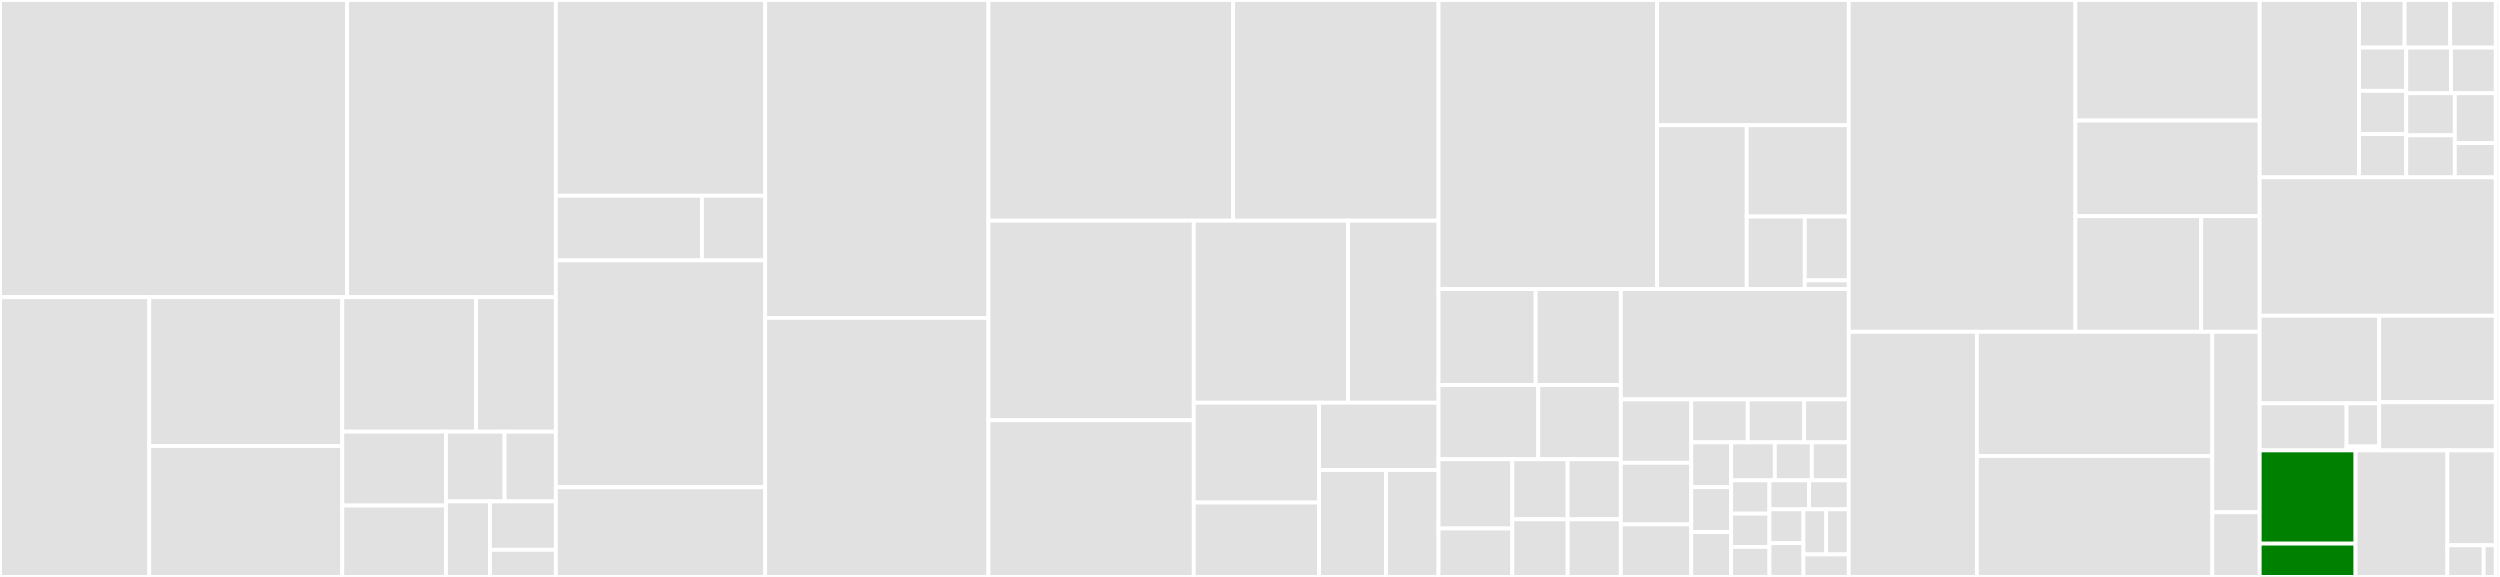 <svg baseProfile="full" width="650" height="150" viewBox="0 0 650 150" version="1.1"
xmlns="http://www.w3.org/2000/svg" xmlns:ev="http://www.w3.org/2001/xml-events"
xmlns:xlink="http://www.w3.org/1999/xlink">

<rect x="0" y="0" width="650" height="150" fill="#333333" stroke="none"/>

<style>rect.s{mask:url(#mask);}</style>
<defs>
  <pattern id="white" width="4" height="4" patternUnits="userSpaceOnUse" patternTransform="rotate(45)">
    <rect width="2" height="2" transform="translate(0,0)" fill="white"></rect>
  </pattern>
  <mask id="mask">
    <rect x="0" y="0" width="100%" height="100%" fill="url(#white)"></rect>
  </mask>
</defs>

<rect x="0" y="0" width="90.242" height="77.269" fill="#e1e1e1" stroke="white" stroke-width="1" class=" tooltipped" data-content="python/graphscope/tests/unittest/test_udf_app.py"><title>python/graphscope/tests/unittest/test_udf_app.py</title></rect>
<rect x="90.242" y="0" width="54.279" height="77.269" fill="#e1e1e1" stroke="white" stroke-width="1" class=" tooltipped" data-content="python/graphscope/tests/unittest/test_cython_ast.py"><title>python/graphscope/tests/unittest/test_cython_ast.py</title></rect>
<rect x="0" y="77.269" width="38.8" height="72.731" fill="#e1e1e1" stroke="white" stroke-width="1" class=" tooltipped" data-content="python/graphscope/tests/unittest/test_graph.py"><title>python/graphscope/tests/unittest/test_graph.py</title></rect>
<rect x="38.8" y="77.269" width="50.191" height="38.687" fill="#e1e1e1" stroke="white" stroke-width="1" class=" tooltipped" data-content="python/graphscope/tests/unittest/test_create_graph.py"><title>python/graphscope/tests/unittest/test_create_graph.py</title></rect>
<rect x="38.8" y="115.956" width="50.191" height="34.044" fill="#e1e1e1" stroke="white" stroke-width="1" class=" tooltipped" data-content="python/graphscope/tests/unittest/test_app.py"><title>python/graphscope/tests/unittest/test_app.py</title></rect>
<rect x="88.991" y="77.269" width="34.799" height="34.967" fill="#e1e1e1" stroke="white" stroke-width="1" class=" tooltipped" data-content="python/graphscope/tests/unittest/test_lazy.py"><title>python/graphscope/tests/unittest/test_lazy.py</title></rect>
<rect x="123.79" y="77.269" width="20.731" height="34.967" fill="#e1e1e1" stroke="white" stroke-width="1" class=" tooltipped" data-content="python/graphscope/tests/unittest/test_java_app.py"><title>python/graphscope/tests/unittest/test_java_app.py</title></rect>
<rect x="88.991" y="112.236" width="26.965" height="19.202" fill="#e1e1e1" stroke="white" stroke-width="1" class=" tooltipped" data-content="python/graphscope/tests/unittest/test_session.py"><title>python/graphscope/tests/unittest/test_session.py</title></rect>
<rect x="88.991" y="131.438" width="26.965" height="18.562" fill="#e1e1e1" stroke="white" stroke-width="1" class=" tooltipped" data-content="python/graphscope/tests/unittest/test_context.py"><title>python/graphscope/tests/unittest/test_context.py</title></rect>
<rect x="115.956" y="112.236" width="15.235" height="18.127" fill="#e1e1e1" stroke="white" stroke-width="1" class=" tooltipped" data-content="python/graphscope/tests/unittest/test_serailaize.py"><title>python/graphscope/tests/unittest/test_serailaize.py</title></rect>
<rect x="131.191" y="112.236" width="13.33" height="18.127" fill="#e1e1e1" stroke="white" stroke-width="1" class=" tooltipped" data-content="python/graphscope/tests/unittest/test_flash.py"><title>python/graphscope/tests/unittest/test_flash.py</title></rect>
<rect x="115.956" y="130.363" width="11.426" height="19.637" fill="#e1e1e1" stroke="white" stroke-width="1" class=" tooltipped" data-content="python/graphscope/tests/unittest/test_scalability.py"><title>python/graphscope/tests/unittest/test_scalability.py</title></rect>
<rect x="127.382" y="130.363" width="17.139" height="12.588" fill="#e1e1e1" stroke="white" stroke-width="1" class=" tooltipped" data-content="python/graphscope/tests/unittest/test_download.py"><title>python/graphscope/tests/unittest/test_download.py</title></rect>
<rect x="127.382" y="142.951" width="17.139" height="7.049" fill="#e1e1e1" stroke="white" stroke-width="1" class=" tooltipped" data-content="python/graphscope/tests/unittest/test_gar.py"><title>python/graphscope/tests/unittest/test_gar.py</title></rect>
<rect x="144.521" y="0" width="54.426" height="50.899" fill="#e1e1e1" stroke="white" stroke-width="1" class=" tooltipped" data-content="python/graphscope/tests/kubernetes/test_demo_script.py"><title>python/graphscope/tests/kubernetes/test_demo_script.py</title></rect>
<rect x="144.521" y="50.899" width="37.995" height="16.808" fill="#e1e1e1" stroke="white" stroke-width="1" class=" tooltipped" data-content="python/graphscope/tests/kubernetes/test_store_service.py"><title>python/graphscope/tests/kubernetes/test_store_service.py</title></rect>
<rect x="182.516" y="50.899" width="16.43" height="16.808" fill="#e1e1e1" stroke="white" stroke-width="1" class=" tooltipped" data-content="python/graphscope/tests/kubernetes/test_with_mars.py"><title>python/graphscope/tests/kubernetes/test_with_mars.py</title></rect>
<rect x="144.521" y="67.706" width="54.426" height="58.985" fill="#e1e1e1" stroke="white" stroke-width="1" class=" tooltipped" data-content="python/graphscope/tests/conftest.py"><title>python/graphscope/tests/conftest.py</title></rect>
<rect x="144.521" y="126.691" width="54.426" height="23.309" fill="#e1e1e1" stroke="white" stroke-width="1" class=" tooltipped" data-content="python/graphscope/tests/minitest/test_min.py"><title>python/graphscope/tests/minitest/test_min.py</title></rect>
<rect x="198.947" y="0" width="58.05" height="82.656" fill="#e1e1e1" stroke="white" stroke-width="1" class=" tooltipped" data-content="python/graphscope/framework/graph.py"><title>python/graphscope/framework/graph.py</title></rect>
<rect x="198.947" y="82.656" width="58.05" height="67.344" fill="#e1e1e1" stroke="white" stroke-width="1" class=" tooltipped" data-content="python/graphscope/framework/graph_schema.py"><title>python/graphscope/framework/graph_schema.py</title></rect>
<rect x="256.997" y="0" width="63.624" height="57.375" fill="#e1e1e1" stroke="white" stroke-width="1" class=" tooltipped" data-content="python/graphscope/framework/utils.py"><title>python/graphscope/framework/utils.py</title></rect>
<rect x="320.621" y="0" width="53.396" height="57.375" fill="#e1e1e1" stroke="white" stroke-width="1" class=" tooltipped" data-content="python/graphscope/framework/context.py"><title>python/graphscope/framework/context.py</title></rect>
<rect x="256.997" y="57.375" width="53.386" height="51.89" fill="#e1e1e1" stroke="white" stroke-width="1" class=" tooltipped" data-content="python/graphscope/framework/dag_utils.py"><title>python/graphscope/framework/dag_utils.py</title></rect>
<rect x="256.997" y="109.264" width="53.386" height="40.736" fill="#e1e1e1" stroke="white" stroke-width="1" class=" tooltipped" data-content="python/graphscope/framework/graph_utils.py"><title>python/graphscope/framework/graph_utils.py</title></rect>
<rect x="310.383" y="57.375" width="40.114" height="47.33" fill="#e1e1e1" stroke="white" stroke-width="1" class=" tooltipped" data-content="python/graphscope/framework/app.py"><title>python/graphscope/framework/app.py</title></rect>
<rect x="350.496" y="57.375" width="23.521" height="47.33" fill="#e1e1e1" stroke="white" stroke-width="1" class=" tooltipped" data-content="python/graphscope/framework/loader.py"><title>python/graphscope/framework/loader.py</title></rect>
<rect x="310.383" y="104.704" width="32.579" height="25.959" fill="#e1e1e1" stroke="white" stroke-width="1" class=" tooltipped" data-content="python/graphscope/framework/dag.py"><title>python/graphscope/framework/dag.py</title></rect>
<rect x="310.383" y="130.663" width="32.579" height="19.337" fill="#e1e1e1" stroke="white" stroke-width="1" class=" tooltipped" data-content="python/graphscope/framework/operation.py"><title>python/graphscope/framework/operation.py</title></rect>
<rect x="342.962" y="104.704" width="31.055" height="17.507" fill="#e1e1e1" stroke="white" stroke-width="1" class=" tooltipped" data-content="python/graphscope/framework/errors.py"><title>python/graphscope/framework/errors.py</title></rect>
<rect x="342.962" y="122.211" width="17.391" height="27.789" fill="#e1e1e1" stroke="white" stroke-width="1" class=" tooltipped" data-content="python/graphscope/framework/graph_builder.py"><title>python/graphscope/framework/graph_builder.py</title></rect>
<rect x="360.353" y="122.211" width="13.664" height="27.789" fill="#e1e1e1" stroke="white" stroke-width="1" class=" tooltipped" data-content="python/graphscope/framework/record.py"><title>python/graphscope/framework/record.py</title></rect>
<rect x="374.018" y="0" width="56.834" height="75.162" fill="#e1e1e1" stroke="white" stroke-width="1" class=" tooltipped" data-content="python/graphscope/analytical/udf/compile.py"><title>python/graphscope/analytical/udf/compile.py</title></rect>
<rect x="430.852" y="0" width="49.831" height="32.559" fill="#e1e1e1" stroke="white" stroke-width="1" class=" tooltipped" data-content="python/graphscope/analytical/udf/utils.py"><title>python/graphscope/analytical/udf/utils.py</title></rect>
<rect x="430.852" y="32.559" width="23.295" height="42.603" fill="#e1e1e1" stroke="white" stroke-width="1" class=" tooltipped" data-content="python/graphscope/analytical/udf/patch.py"><title>python/graphscope/analytical/udf/patch.py</title></rect>
<rect x="454.147" y="32.559" width="26.536" height="23.741" fill="#e1e1e1" stroke="white" stroke-width="1" class=" tooltipped" data-content="python/graphscope/analytical/udf/decorators.py"><title>python/graphscope/analytical/udf/decorators.py</title></rect>
<rect x="454.147" y="56.299" width="15.098" height="18.863" fill="#e1e1e1" stroke="white" stroke-width="1" class=" tooltipped" data-content="python/graphscope/analytical/udf/wrapper.py"><title>python/graphscope/analytical/udf/wrapper.py</title></rect>
<rect x="469.245" y="56.299" width="11.438" height="16.599" fill="#e1e1e1" stroke="white" stroke-width="1" class=" tooltipped" data-content="python/graphscope/analytical/udf/types.py"><title>python/graphscope/analytical/udf/types.py</title></rect>
<rect x="469.245" y="72.898" width="11.438" height="2.264" fill="#e1e1e1" stroke="white" stroke-width="1" class=" tooltipped" data-content="python/graphscope/analytical/udf/__init__.py"><title>python/graphscope/analytical/udf/__init__.py</title></rect>
<rect x="374.018" y="75.162" width="25.254" height="24.946" fill="#e1e1e1" stroke="white" stroke-width="1" class=" tooltipped" data-content="python/graphscope/analytical/app/flash/__init__.py"><title>python/graphscope/analytical/app/flash/__init__.py</title></rect>
<rect x="399.271" y="75.162" width="22.14" height="24.946" fill="#e1e1e1" stroke="white" stroke-width="1" class=" tooltipped" data-content="python/graphscope/analytical/app/flash/connectivity.py"><title>python/graphscope/analytical/app/flash/connectivity.py</title></rect>
<rect x="374.018" y="100.108" width="25.932" height="19.301" fill="#e1e1e1" stroke="white" stroke-width="1" class=" tooltipped" data-content="python/graphscope/analytical/app/flash/subgraph.py"><title>python/graphscope/analytical/app/flash/subgraph.py</title></rect>
<rect x="399.95" y="100.108" width="21.461" height="19.301" fill="#e1e1e1" stroke="white" stroke-width="1" class=" tooltipped" data-content="python/graphscope/analytical/app/flash/matching.py"><title>python/graphscope/analytical/app/flash/matching.py</title></rect>
<rect x="374.018" y="119.409" width="19.183" height="17.995" fill="#e1e1e1" stroke="white" stroke-width="1" class=" tooltipped" data-content="python/graphscope/analytical/app/flash/traversal.py"><title>python/graphscope/analytical/app/flash/traversal.py</title></rect>
<rect x="374.018" y="137.404" width="19.183" height="12.596" fill="#e1e1e1" stroke="white" stroke-width="1" class=" tooltipped" data-content="python/graphscope/analytical/app/flash/clustering.py"><title>python/graphscope/analytical/app/flash/clustering.py</title></rect>
<rect x="393.201" y="119.409" width="14.382" height="15.601" fill="#e1e1e1" stroke="white" stroke-width="1" class=" tooltipped" data-content="python/graphscope/analytical/app/flash/ranking.py"><title>python/graphscope/analytical/app/flash/ranking.py</title></rect>
<rect x="407.583" y="119.409" width="13.829" height="15.601" fill="#e1e1e1" stroke="white" stroke-width="1" class=" tooltipped" data-content="python/graphscope/analytical/app/flash/core.py"><title>python/graphscope/analytical/app/flash/core.py</title></rect>
<rect x="393.201" y="135.011" width="14.393" height="14.989" fill="#e1e1e1" stroke="white" stroke-width="1" class=" tooltipped" data-content="python/graphscope/analytical/app/flash/measurement.py"><title>python/graphscope/analytical/app/flash/measurement.py</title></rect>
<rect x="407.594" y="135.011" width="13.817" height="14.989" fill="#e1e1e1" stroke="white" stroke-width="1" class=" tooltipped" data-content="python/graphscope/analytical/app/flash/centrality.py"><title>python/graphscope/analytical/app/flash/centrality.py</title></rect>
<rect x="421.411" y="75.162" width="59.271" height="28.683" fill="#e1e1e1" stroke="white" stroke-width="1" class=" tooltipped" data-content="python/graphscope/analytical/app/java_app.py"><title>python/graphscope/analytical/app/java_app.py</title></rect>
<rect x="421.411" y="103.845" width="18.324" height="16.484" fill="#e1e1e1" stroke="white" stroke-width="1" class=" tooltipped" data-content="python/graphscope/analytical/app/pagerank.py"><title>python/graphscope/analytical/app/pagerank.py</title></rect>
<rect x="421.411" y="120.329" width="18.324" height="16.013" fill="#e1e1e1" stroke="white" stroke-width="1" class=" tooltipped" data-content="python/graphscope/analytical/app/__init__.py"><title>python/graphscope/analytical/app/__init__.py</title></rect>
<rect x="421.411" y="136.342" width="18.324" height="13.658" fill="#e1e1e1" stroke="white" stroke-width="1" class=" tooltipped" data-content="python/graphscope/analytical/app/wcc.py"><title>python/graphscope/analytical/app/wcc.py</title></rect>
<rect x="439.735" y="103.845" width="14.679" height="11.17" fill="#e1e1e1" stroke="white" stroke-width="1" class=" tooltipped" data-content="python/graphscope/analytical/app/average_degree_connectivity.py"><title>python/graphscope/analytical/app/average_degree_connectivity.py</title></rect>
<rect x="454.414" y="103.845" width="14.679" height="11.17" fill="#e1e1e1" stroke="white" stroke-width="1" class=" tooltipped" data-content="python/graphscope/analytical/app/clustering.py"><title>python/graphscope/analytical/app/clustering.py</title></rect>
<rect x="469.093" y="103.845" width="11.589" height="11.17" fill="#e1e1e1" stroke="white" stroke-width="1" class=" tooltipped" data-content="python/graphscope/analytical/app/sssp.py"><title>python/graphscope/analytical/app/sssp.py</title></rect>
<rect x="439.735" y="115.015" width="10.36" height="11.662" fill="#e1e1e1" stroke="white" stroke-width="1" class=" tooltipped" data-content="python/graphscope/analytical/app/attribute_assortativity.py"><title>python/graphscope/analytical/app/attribute_assortativity.py</title></rect>
<rect x="439.735" y="126.677" width="10.36" height="11.662" fill="#e1e1e1" stroke="white" stroke-width="1" class=" tooltipped" data-content="python/graphscope/analytical/app/katz_centrality.py"><title>python/graphscope/analytical/app/katz_centrality.py</title></rect>
<rect x="439.735" y="138.338" width="10.36" height="11.662" fill="#e1e1e1" stroke="white" stroke-width="1" class=" tooltipped" data-content="python/graphscope/analytical/app/lpa.py"><title>python/graphscope/analytical/app/lpa.py</title></rect>
<rect x="450.095" y="115.015" width="11.361" height="9.875" fill="#e1e1e1" stroke="white" stroke-width="1" class=" tooltipped" data-content="python/graphscope/analytical/app/is_simple_path.py"><title>python/graphscope/analytical/app/is_simple_path.py</title></rect>
<rect x="461.456" y="115.015" width="9.613" height="9.875" fill="#e1e1e1" stroke="white" stroke-width="1" class=" tooltipped" data-content="python/graphscope/analytical/app/hits.py"><title>python/graphscope/analytical/app/hits.py</title></rect>
<rect x="471.069" y="115.015" width="9.613" height="9.875" fill="#e1e1e1" stroke="white" stroke-width="1" class=" tooltipped" data-content="python/graphscope/analytical/app/louvain.py"><title>python/graphscope/analytical/app/louvain.py</title></rect>
<rect x="450.095" y="124.89" width="9.967" height="8.659" fill="#e1e1e1" stroke="white" stroke-width="1" class=" tooltipped" data-content="python/graphscope/analytical/app/degree_assortativity_coefficient.py"><title>python/graphscope/analytical/app/degree_assortativity_coefficient.py</title></rect>
<rect x="450.095" y="133.548" width="9.967" height="8.659" fill="#e1e1e1" stroke="white" stroke-width="1" class=" tooltipped" data-content="python/graphscope/analytical/app/eigenvector_centrality.py"><title>python/graphscope/analytical/app/eigenvector_centrality.py</title></rect>
<rect x="450.095" y="142.207" width="9.967" height="7.793" fill="#e1e1e1" stroke="white" stroke-width="1" class=" tooltipped" data-content="python/graphscope/analytical/app/average_shortest_path_length.py"><title>python/graphscope/analytical/app/average_shortest_path_length.py</title></rect>
<rect x="460.062" y="124.89" width="10.31" height="7.533" fill="#e1e1e1" stroke="white" stroke-width="1" class=" tooltipped" data-content="python/graphscope/analytical/app/custom.py"><title>python/graphscope/analytical/app/custom.py</title></rect>
<rect x="470.372" y="124.89" width="10.31" height="7.533" fill="#e1e1e1" stroke="white" stroke-width="1" class=" tooltipped" data-content="python/graphscope/analytical/app/degree_centrality.py"><title>python/graphscope/analytical/app/degree_centrality.py</title></rect>
<rect x="460.062" y="132.423" width="8.837" height="8.789" fill="#e1e1e1" stroke="white" stroke-width="1" class=" tooltipped" data-content="python/graphscope/analytical/app/k_shell.py"><title>python/graphscope/analytical/app/k_shell.py</title></rect>
<rect x="460.062" y="141.211" width="8.837" height="8.789" fill="#e1e1e1" stroke="white" stroke-width="1" class=" tooltipped" data-content="python/graphscope/analytical/app/voterank.py"><title>python/graphscope/analytical/app/voterank.py</title></rect>
<rect x="468.899" y="132.423" width="5.892" height="11.718" fill="#e1e1e1" stroke="white" stroke-width="1" class=" tooltipped" data-content="python/graphscope/analytical/app/bfs.py"><title>python/graphscope/analytical/app/bfs.py</title></rect>
<rect x="474.791" y="132.423" width="5.892" height="11.718" fill="#e1e1e1" stroke="white" stroke-width="1" class=" tooltipped" data-content="python/graphscope/analytical/app/k_core.py"><title>python/graphscope/analytical/app/k_core.py</title></rect>
<rect x="468.899" y="144.141" width="11.783" height="5.859" fill="#e1e1e1" stroke="white" stroke-width="1" class=" tooltipped" data-content="python/graphscope/analytical/app/triangles.py"><title>python/graphscope/analytical/app/triangles.py</title></rect>
<rect x="480.682" y="0" width="58.921" height="86.268" fill="#e1e1e1" stroke="white" stroke-width="1" class=" tooltipped" data-content="python/graphscope/client/session.py"><title>python/graphscope/client/session.py</title></rect>
<rect x="539.603" y="0" width="47.917" height="31.337" fill="#e1e1e1" stroke="white" stroke-width="1" class=" tooltipped" data-content="python/graphscope/client/utils.py"><title>python/graphscope/client/utils.py</title></rect>
<rect x="539.603" y="31.337" width="47.917" height="24.854" fill="#e1e1e1" stroke="white" stroke-width="1" class=" tooltipped" data-content="python/graphscope/client/rpc.py"><title>python/graphscope/client/rpc.py</title></rect>
<rect x="539.603" y="56.191" width="32.71" height="30.077" fill="#e1e1e1" stroke="white" stroke-width="1" class=" tooltipped" data-content="python/graphscope/client/connection.py"><title>python/graphscope/client/connection.py</title></rect>
<rect x="572.313" y="56.191" width="15.207" height="30.077" fill="#e1e1e1" stroke="white" stroke-width="1" class=" tooltipped" data-content="python/graphscope/client/archive.py"><title>python/graphscope/client/archive.py</title></rect>
<rect x="480.682" y="86.268" width="33.311" height="63.732" fill="#e1e1e1" stroke="white" stroke-width="1" class=" tooltipped" data-content="python/graphscope/deploy/kubernetes/resource_builder.py"><title>python/graphscope/deploy/kubernetes/resource_builder.py</title></rect>
<rect x="513.993" y="86.268" width="61.205" height="32.289" fill="#e1e1e1" stroke="white" stroke-width="1" class=" tooltipped" data-content="python/graphscope/deploy/kubernetes/cluster.py"><title>python/graphscope/deploy/kubernetes/cluster.py</title></rect>
<rect x="513.993" y="118.557" width="61.205" height="31.443" fill="#e1e1e1" stroke="white" stroke-width="1" class=" tooltipped" data-content="python/graphscope/deploy/kubernetes/utils.py"><title>python/graphscope/deploy/kubernetes/utils.py</title></rect>
<rect x="575.198" y="86.268" width="12.322" height="46.923" fill="#e1e1e1" stroke="white" stroke-width="1" class=" tooltipped" data-content="python/graphscope/deploy/hosts/cluster.py"><title>python/graphscope/deploy/hosts/cluster.py</title></rect>
<rect x="575.198" y="133.192" width="12.322" height="16.808" fill="#e1e1e1" stroke="white" stroke-width="1" class=" tooltipped" data-content="python/graphscope/deploy/launcher.py"><title>python/graphscope/deploy/launcher.py</title></rect>
<rect x="587.52" y="0" width="25.827" height="46.111" fill="#e1e1e1" stroke="white" stroke-width="1" class=" tooltipped" data-content="python/graphscope/dataset/io_utils.py"><title>python/graphscope/dataset/io_utils.py</title></rect>
<rect x="613.347" y="0" width="11.853" height="12.377" fill="#e1e1e1" stroke="white" stroke-width="1" class=" tooltipped" data-content="python/graphscope/dataset/ldbc.py"><title>python/graphscope/dataset/ldbc.py</title></rect>
<rect x="625.201" y="0" width="11.853" height="12.377" fill="#e1e1e1" stroke="white" stroke-width="1" class=" tooltipped" data-content="python/graphscope/dataset/modern_graph.py"><title>python/graphscope/dataset/modern_graph.py</title></rect>
<rect x="637.054" y="0" width="11.853" height="12.377" fill="#e1e1e1" stroke="white" stroke-width="1" class=" tooltipped" data-content="python/graphscope/dataset/u2i.py"><title>python/graphscope/dataset/u2i.py</title></rect>
<rect x="613.347" y="12.377" width="12.28" height="11.245" fill="#e1e1e1" stroke="white" stroke-width="1" class=" tooltipped" data-content="python/graphscope/dataset/cora.py"><title>python/graphscope/dataset/cora.py</title></rect>
<rect x="613.347" y="23.622" width="12.28" height="11.245" fill="#e1e1e1" stroke="white" stroke-width="1" class=" tooltipped" data-content="python/graphscope/dataset/ogbl_collab.py"><title>python/graphscope/dataset/ogbl_collab.py</title></rect>
<rect x="613.347" y="34.866" width="12.28" height="11.245" fill="#e1e1e1" stroke="white" stroke-width="1" class=" tooltipped" data-content="python/graphscope/dataset/ogbl_ddi.py"><title>python/graphscope/dataset/ogbl_ddi.py</title></rect>
<rect x="625.627" y="12.377" width="11.64" height="11.862" fill="#e1e1e1" stroke="white" stroke-width="1" class=" tooltipped" data-content="python/graphscope/dataset/ogbn_arxiv.py"><title>python/graphscope/dataset/ogbn_arxiv.py</title></rect>
<rect x="637.267" y="12.377" width="11.64" height="11.862" fill="#e1e1e1" stroke="white" stroke-width="1" class=" tooltipped" data-content="python/graphscope/dataset/ogbn_mag.py"><title>python/graphscope/dataset/ogbn_mag.py</title></rect>
<rect x="625.627" y="24.239" width="12.626" height="10.936" fill="#e1e1e1" stroke="white" stroke-width="1" class=" tooltipped" data-content="python/graphscope/dataset/ogbn_proteins.py"><title>python/graphscope/dataset/ogbn_proteins.py</title></rect>
<rect x="625.627" y="35.175" width="12.626" height="10.936" fill="#e1e1e1" stroke="white" stroke-width="1" class=" tooltipped" data-content="python/graphscope/dataset/p2p_network.py"><title>python/graphscope/dataset/p2p_network.py</title></rect>
<rect x="638.253" y="24.239" width="10.654" height="12.961" fill="#e1e1e1" stroke="white" stroke-width="1" class=" tooltipped" data-content="python/graphscope/dataset/ppi.py"><title>python/graphscope/dataset/ppi.py</title></rect>
<rect x="638.253" y="37.2" width="10.654" height="8.91" fill="#e1e1e1" stroke="white" stroke-width="1" class=" tooltipped" data-content="python/graphscope/dataset/__init__.py"><title>python/graphscope/dataset/__init__.py</title></rect>
<rect x="587.52" y="46.111" width="61.387" height="35.989" fill="#e1e1e1" stroke="white" stroke-width="1" class=" tooltipped" data-content="python/graphscope/config.py"><title>python/graphscope/config.py</title></rect>
<rect x="587.52" y="82.099" width="31.063" height="22.781" fill="#e1e1e1" stroke="white" stroke-width="1" class=" tooltipped" data-content="python/graphscope/gsctl/commands/dev_command.py"><title>python/graphscope/gsctl/commands/dev_command.py</title></rect>
<rect x="587.52" y="104.88" width="22.591" height="12.224" fill="#e1e1e1" stroke="white" stroke-width="1" class=" tooltipped" data-content="python/graphscope/gsctl/commands/common_command.py"><title>python/graphscope/gsctl/commands/common_command.py</title></rect>
<rect x="610.111" y="104.88" width="8.472" height="11.205" fill="#e1e1e1" stroke="white" stroke-width="1" class=" tooltipped" data-content="python/graphscope/gsctl/commands/utils.py"><title>python/graphscope/gsctl/commands/utils.py</title></rect>
<rect x="610.111" y="116.085" width="8.472" height="1.019" fill="#e1e1e1" stroke="white" stroke-width="1" class=" tooltipped" data-content="python/graphscope/gsctl/commands/__init__.py"><title>python/graphscope/gsctl/commands/__init__.py</title></rect>
<rect x="618.583" y="82.099" width="30.324" height="22.483" fill="#e1e1e1" stroke="white" stroke-width="1" class=" tooltipped" data-content="python/graphscope/gsctl/config.py"><title>python/graphscope/gsctl/config.py</title></rect>
<rect x="618.583" y="104.582" width="30.324" height="12.522" fill="#e1e1e1" stroke="white" stroke-width="1" class=" tooltipped" data-content="python/graphscope/gsctl/rpc.py"><title>python/graphscope/gsctl/rpc.py</title></rect>
<rect x="587.52" y="117.104" width="24.922" height="24.239" fill="green" stroke="white" stroke-width="1" class=" tooltipped" data-content="python/graphscope/langchain_prompt/langchain_cypher.py"><title>python/graphscope/langchain_prompt/langchain_cypher.py</title></rect>
<rect x="587.52" y="141.343" width="24.922" height="8.657" fill="green" stroke="white" stroke-width="1" class=" tooltipped" data-content="python/graphscope/langchain_prompt/query.py"><title>python/graphscope/langchain_prompt/query.py</title></rect>
<rect x="612.442" y="117.104" width="23.873" height="32.896" fill="#e1e1e1" stroke="white" stroke-width="1" class=" tooltipped" data-content="python/graphscope/interactive/query.py"><title>python/graphscope/interactive/query.py</title></rect>
<rect x="636.315" y="117.104" width="12.592" height="24.672" fill="#e1e1e1" stroke="white" stroke-width="1" class=" tooltipped" data-content="python/graphscope/__init__.py"><title>python/graphscope/__init__.py</title></rect>
<rect x="636.315" y="141.776" width="9.444" height="8.224" fill="#e1e1e1" stroke="white" stroke-width="1" class=" tooltipped" data-content="python/graphscope/version.py"><title>python/graphscope/version.py</title></rect>
<rect x="645.759" y="141.776" width="3.148" height="8.224" fill="#e1e1e1" stroke="white" stroke-width="1" class=" tooltipped" data-content="python/graphscope/proto/__init__.py"><title>python/graphscope/proto/__init__.py</title></rect>
<rect x="648.907" y="0" width="1.093" height="150" fill="#e1e1e1" stroke="white" stroke-width="1" class=" tooltipped" data-content="gsctl.py"><title>gsctl.py</title></rect>
</svg>